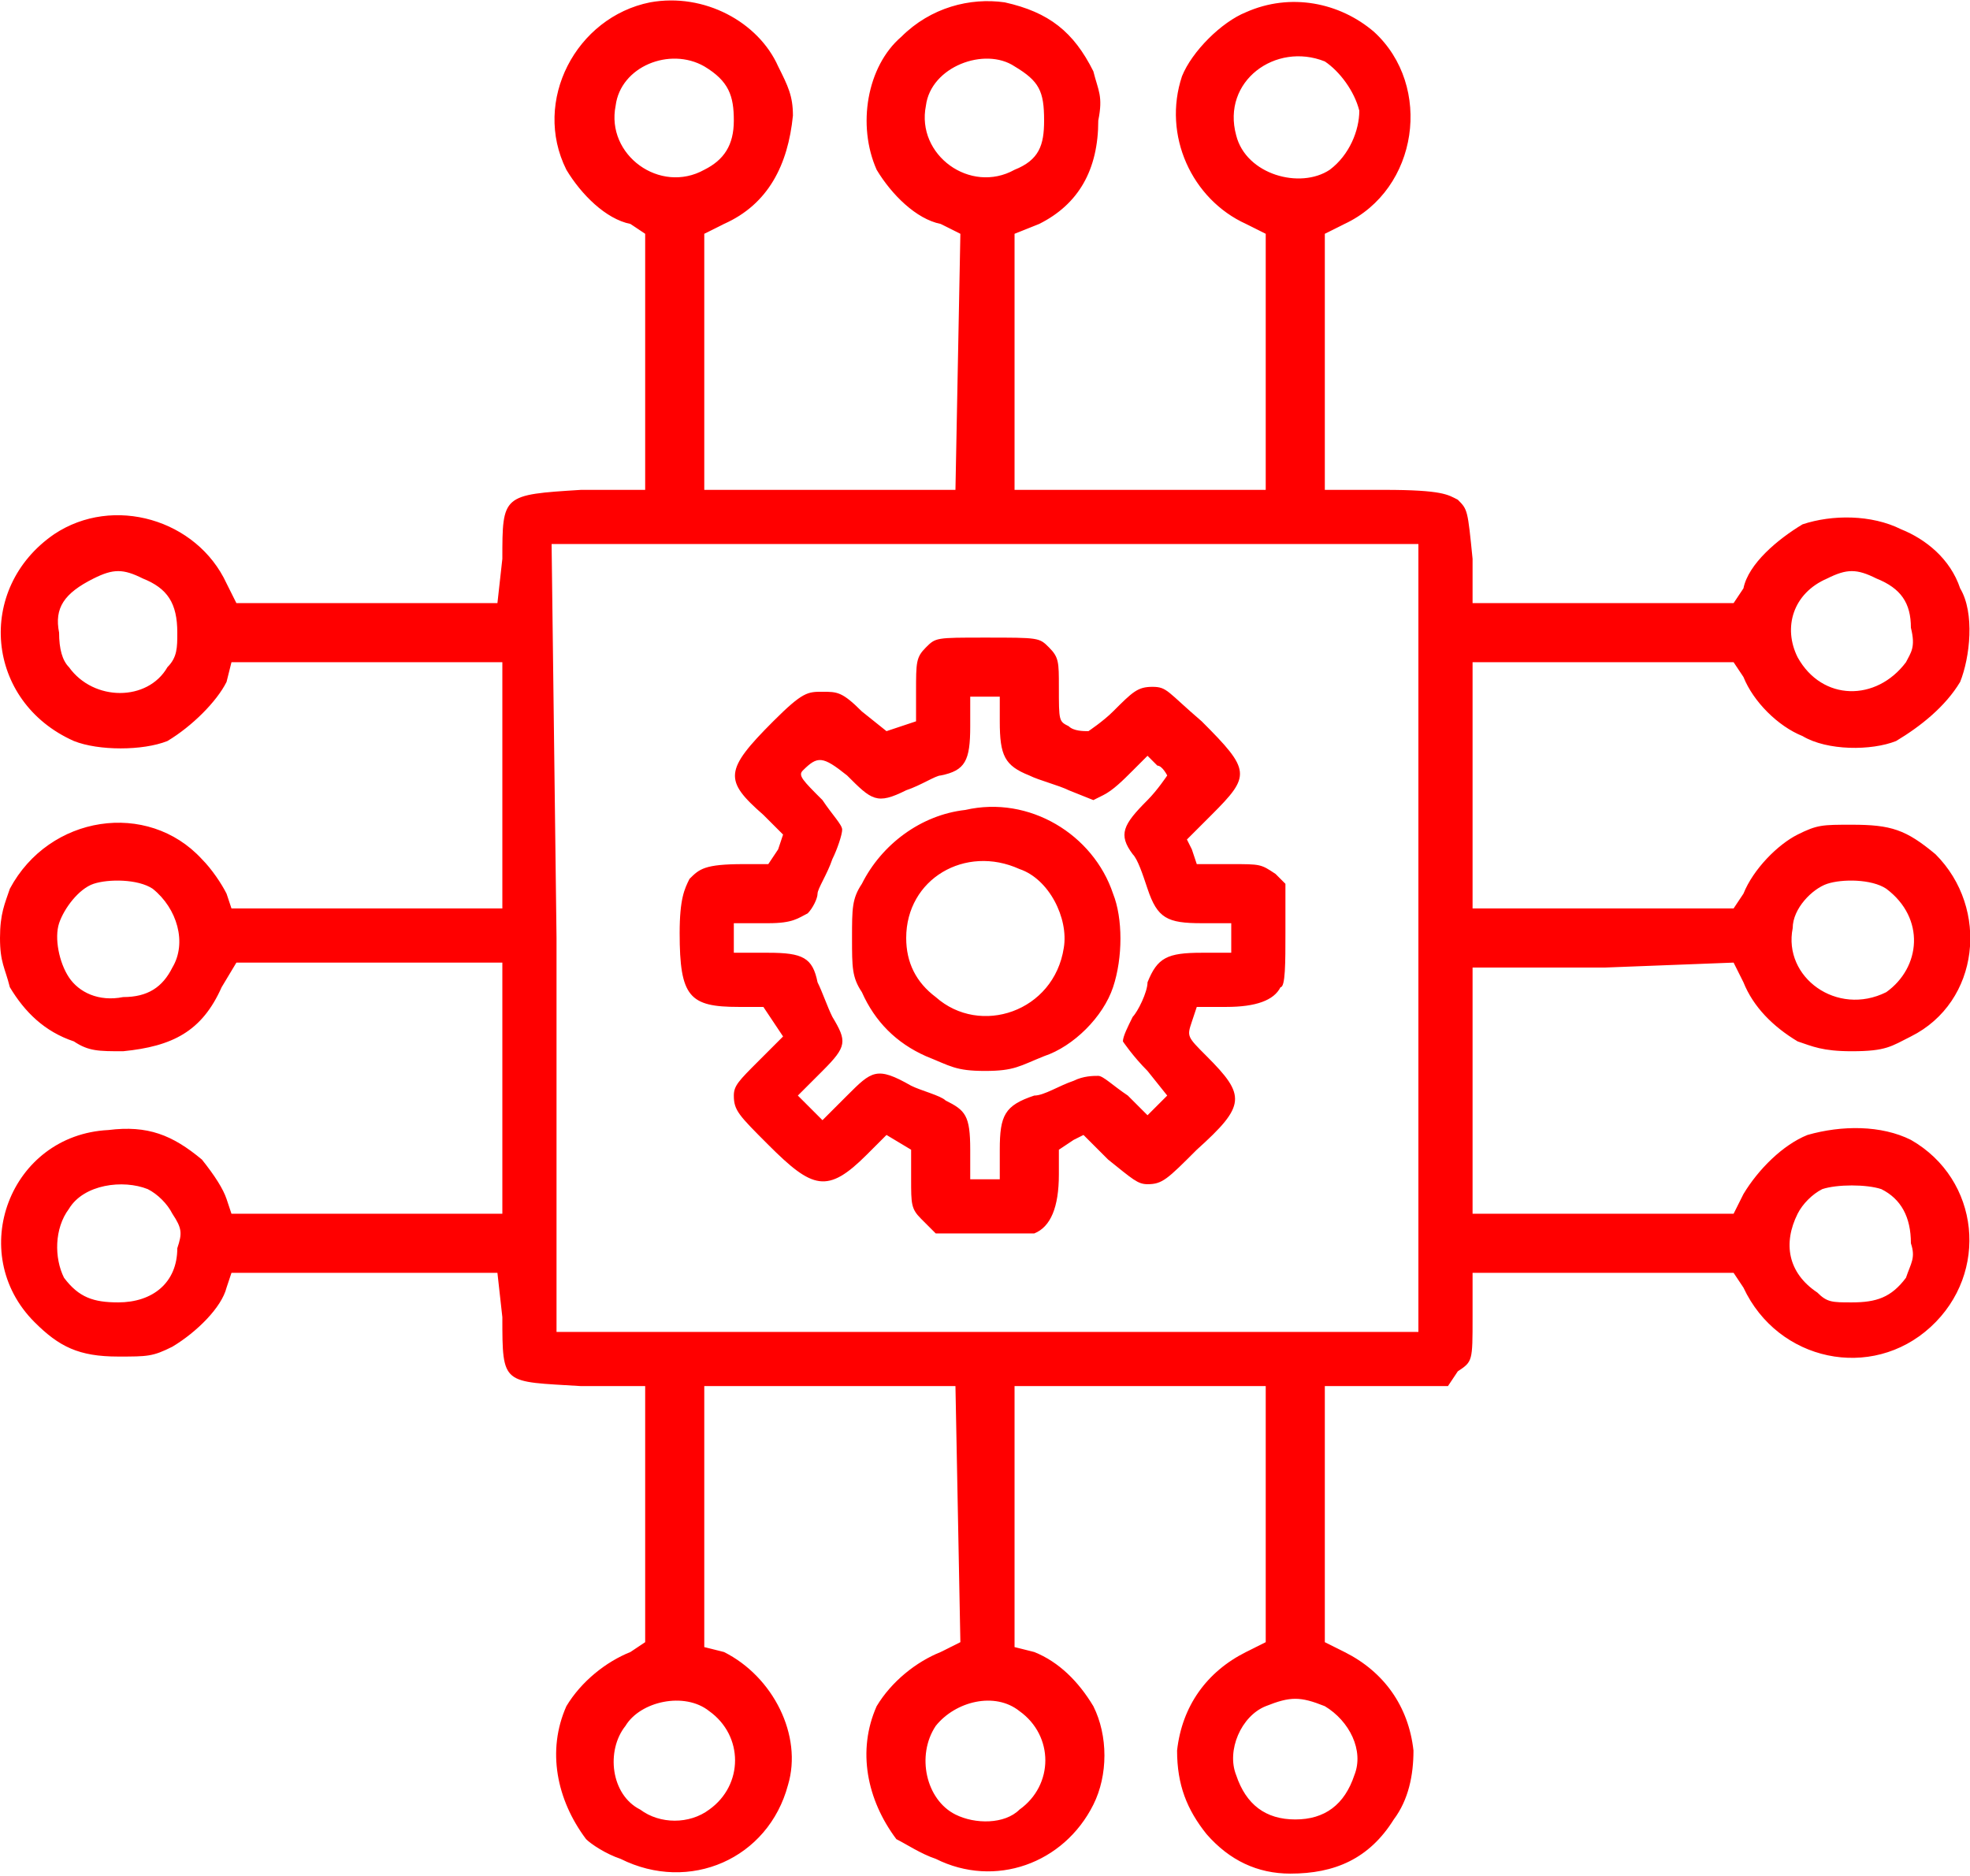 <svg version="1.2" xmlns="http://www.w3.org/2000/svg" viewBox="0 0 40 38" width="42" height="40">
	<title>machine-learning-svg</title>
	<style>
		.s0 { fill: #ff0000 } 
	</style>
	<path id="Layer" fill-rule="evenodd" class="s0" d="m15.8 1.3c0.2 0.4 0.3 0.6 0.3 1-0.1 1-0.5 1.8-1.4 2.2l-0.4 0.2v5.2h2.6 2.5l0.1-5.2-0.4-0.2c-0.5-0.1-1-0.6-1.3-1.1-0.4-0.9-0.2-2.1 0.5-2.7 0.6-0.6 1.4-0.8 2.1-0.7 0.9 0.2 1.4 0.6 1.8 1.4 0.1 0.4 0.2 0.5 0.1 1q0 1.5-1.2 2.1l-0.5 0.2v5.2h5.1v-5.2l-0.4-0.2c-1.1-0.5-1.7-1.8-1.3-3 0.2-0.5 0.8-1.1 1.3-1.3 0.9-0.4 1.9-0.2 2.6 0.4 1.2 1.1 0.9 3.2-0.6 3.9l-0.4 0.2v5.2h1.2c1.2 0 1.3 0.1 1.5 0.2 0.2 0.2 0.2 0.2 0.3 1.2v0.9h5.3l0.2-0.3c0.1-0.5 0.7-1 1.2-1.3 0.6-0.2 1.4-0.2 2 0.1 0.5 0.2 1 0.6 1.2 1.2 0.3 0.5 0.2 1.4 0 1.9-0.3 0.5-0.8 0.9-1.3 1.2-0.5 0.2-1.4 0.2-1.9-0.1-0.5-0.2-1-0.7-1.2-1.2l-0.2-0.3h-5.3v5h5.3l0.2-0.3c0.2-0.5 0.7-1 1.1-1.2 0.4-0.2 0.5-0.2 1.1-0.2 0.8 0 1.1 0.1 1.7 0.6 1.1 1.1 0.9 3-0.5 3.7-0.4 0.2-0.5 0.3-1.2 0.3-0.6 0-0.8-0.1-1.1-0.2-0.5-0.3-0.9-0.7-1.1-1.2l-0.2-0.4-2.6 0.1h-2.7v2.5 2.5h5.3l0.2-0.4c0.3-0.5 0.8-1 1.3-1.2 0.7-0.2 1.5-0.2 2.1 0.1 1.4 0.8 1.6 2.7 0.4 3.8-1.2 1.1-3.1 0.7-3.8-0.8l-0.2-0.3h-5.3v0.9c0 0.9 0 0.9-0.3 1.1l-0.2 0.3h-2.5v5.2l0.4 0.2c0.8 0.4 1.3 1.1 1.4 2 0 0.5-0.1 1-0.4 1.4-0.5 0.8-1.2 1.1-2.1 1.1q-1 0-1.7-0.8c-0.4-0.5-0.6-1-0.6-1.7 0.1-0.9 0.6-1.6 1.4-2l0.4-0.2v-5.2h-5.1v5.3l0.4 0.1c0.5 0.2 0.9 0.6 1.2 1.1 0.3 0.6 0.3 1.4 0 2-0.6 1.2-2 1.7-3.2 1.1-0.3-0.1-0.6-0.3-0.8-0.4-0.6-0.8-0.8-1.8-0.4-2.7 0.3-0.5 0.8-0.9 1.3-1.1l0.4-0.2-0.1-5.2h-2.5-2.6v5.3l0.4 0.1c1 0.5 1.6 1.7 1.3 2.7-0.4 1.5-2 2.2-3.4 1.5-0.3-0.1-0.6-0.3-0.7-0.4-0.6-0.8-0.8-1.8-0.4-2.7 0.3-0.5 0.8-0.9 1.3-1.1l0.3-0.2v-2.6-2.6h-1.3c-1.6-0.1-1.6 0-1.6-1.4l-0.1-0.9h-5.4l-0.1 0.3c-0.1 0.4-0.6 0.9-1.1 1.2-0.4 0.2-0.5 0.2-1.1 0.2-0.8 0-1.2-0.2-1.7-0.7-1.4-1.4-0.5-3.8 1.5-3.9 0.8-0.1 1.3 0.1 1.9 0.6q0.4 0.5 0.5 0.8l0.1 0.3h5.5v-5.1h-5.4l-0.3 0.5c-0.4 0.9-1 1.2-2 1.3-0.5 0-0.7 0-1-0.2-0.6-0.2-1-0.6-1.3-1.1-0.1-0.4-0.2-0.5-0.2-1 0-0.5 0.1-0.7 0.2-1 0.8-1.5 2.8-1.8 3.9-0.6 0.2 0.2 0.4 0.5 0.5 0.7l0.1 0.3h2.7 2.8v-5h-2.8-2.7l-0.1 0.4c-0.2 0.4-0.7 0.9-1.2 1.2-0.5 0.2-1.4 0.2-1.9 0-1.8-0.8-2-3.1-0.4-4.2 1.2-0.8 2.9-0.3 3.5 1l0.2 0.4h5.3l0.1-0.9c0-1.3 0-1.3 1.6-1.4h1.3v-2.6-2.6l-0.3-0.2c-0.5-0.1-1-0.6-1.3-1.1-0.7-1.4 0.2-3.1 1.7-3.4 1.1-0.2 2.2 0.4 2.6 1.3zm-3.3 0.8c-0.2 1 0.9 1.8 1.8 1.3 0.4-0.2 0.6-0.5 0.6-1 0-0.5-0.1-0.8-0.6-1.1-0.7-0.4-1.7 0-1.8 0.8zm6.3 0c-0.2 1 0.9 1.8 1.8 1.3 0.5-0.2 0.6-0.5 0.6-1 0-0.6-0.1-0.8-0.6-1.1-0.6-0.4-1.7 0-1.8 0.8zm6.3 0.6c0.2 0.8 1.3 1.1 1.9 0.7 0.4-0.3 0.6-0.8 0.6-1.2-0.1-0.4-0.4-0.8-0.7-1-1-0.4-2.1 0.4-1.8 1.5zm3.7 8.3h-17.6l0.1 8v8h8.7 8.8zm-26.9 0.7c-0.6 0.3-0.8 0.6-0.7 1.1q0 0.5 0.2 0.7c0.5 0.7 1.6 0.7 2 0 0.2-0.2 0.2-0.4 0.2-0.7 0-0.6-0.2-0.9-0.7-1.1-0.4-0.2-0.6-0.2-1 0zm35.2 0c-0.7 0.3-0.9 1-0.6 1.6 0.5 0.9 1.6 0.9 2.2 0.1 0.1-0.2 0.2-0.3 0.1-0.7 0-0.5-0.2-0.8-0.7-1-0.4-0.2-0.6-0.2-1 0zm-17.1 1.2c1.1 0 1.1 0 1.3 0.2 0.2 0.2 0.2 0.3 0.2 0.8 0 0.7 0 0.7 0.2 0.8 0.1 0.1 0.3 0.1 0.4 0.1 0 0 0.3-0.2 0.5-0.4 0.4-0.4 0.5-0.5 0.8-0.5 0.3 0 0.3 0.1 1 0.7 1 1 1 1.1 0.2 1.9l-0.5 0.5 0.1 0.2 0.1 0.3h0.7c0.6 0 0.6 0 0.9 0.2l0.2 0.2v1c0 0.6 0 1.1-0.1 1.1q-0.2 0.4-1.1 0.4h-0.6l-0.1 0.3c-0.1 0.3-0.1 0.3 0.3 0.7 0.8 0.8 0.8 1-0.2 1.9-0.6 0.6-0.7 0.7-1 0.7-0.2 0-0.3-0.1-0.8-0.5l-0.5-0.5-0.2 0.1-0.3 0.2v0.5q0 1-0.5 1.2c-0.2 0-0.6 0-1.1 0h-0.9l-0.3-0.3c-0.2-0.2-0.2-0.3-0.2-0.8v-0.6l-0.5-0.3-0.4 0.4c-0.8 0.8-1.1 0.7-2-0.2-0.6-0.6-0.7-0.7-0.7-1 0-0.2 0.1-0.3 0.5-0.7l0.5-0.5-0.2-0.3-0.2-0.3h-0.5c-1 0-1.2-0.2-1.2-1.5 0-0.7 0.1-0.9 0.2-1.1 0.2-0.2 0.3-0.3 1.1-0.3h0.5l0.2-0.3 0.1-0.3-0.4-0.4c-0.8-0.7-0.8-0.9 0.2-1.9 0.6-0.6 0.7-0.6 1-0.6 0.3 0 0.4 0 0.8 0.4l0.5 0.4 0.3-0.1 0.3-0.1v-0.6c0-0.6 0-0.7 0.2-0.9 0.2-0.2 0.2-0.2 1.2-0.2zm0.3 1.2h-0.6v0.6c0 0.7-0.1 0.9-0.6 1-0.1 0-0.4 0.2-0.7 0.3-0.6 0.3-0.7 0.2-1.2-0.3-0.5-0.4-0.6-0.4-0.9-0.1-0.1 0.1 0 0.2 0.4 0.6 0.2 0.3 0.4 0.5 0.4 0.6 0 0.1-0.1 0.4-0.2 0.6-0.1 0.3-0.3 0.6-0.3 0.7 0 0.1-0.1 0.3-0.2 0.4-0.2 0.1-0.3 0.2-0.8 0.2h-0.7v0.6h0.7c0.7 0 0.9 0.1 1 0.6 0.1 0.2 0.2 0.5 0.3 0.7 0.3 0.5 0.3 0.6-0.2 1.1l-0.5 0.5 0.5 0.5 0.5-0.5c0.5-0.5 0.6-0.6 1.3-0.2 0.2 0.1 0.6 0.2 0.7 0.3 0.4 0.2 0.5 0.3 0.5 1v0.6h0.6v-0.6c0-0.7 0.1-0.9 0.7-1.1 0.2 0 0.5-0.2 0.8-0.3 0.2-0.1 0.4-0.1 0.5-0.1 0.1 0 0.3 0.2 0.6 0.4l0.4 0.4 0.2-0.2 0.2-0.2-0.4-0.5c-0.3-0.3-0.5-0.6-0.5-0.6 0-0.1 0.1-0.3 0.2-0.5 0.1-0.1 0.3-0.5 0.3-0.7 0.2-0.5 0.4-0.6 1.1-0.6h0.6v-0.6h-0.6c-0.7 0-0.9-0.1-1.1-0.7-0.1-0.3-0.2-0.6-0.3-0.7-0.3-0.4-0.2-0.6 0.3-1.1 0.2-0.2 0.4-0.5 0.4-0.5 0 0-0.1-0.2-0.2-0.2l-0.2-0.2-0.3 0.3c-0.2 0.2-0.4 0.4-0.6 0.5l-0.2 0.1-0.5-0.2c-0.2-0.1-0.6-0.2-0.8-0.3-0.5-0.2-0.6-0.4-0.6-1.1zm2.3 4c0.2 0.5 0.2 1.3 0 1.9-0.2 0.6-0.8 1.2-1.4 1.4-0.5 0.2-0.6 0.3-1.2 0.3-0.6 0-0.7-0.1-1.2-0.3q-0.9-0.4-1.3-1.3c-0.2-0.3-0.2-0.5-0.2-1.1 0-0.6 0-0.8 0.2-1.1 0.4-0.8 1.2-1.4 2.1-1.5 1.3-0.3 2.6 0.5 3 1.7zm-4.2 0.9c0 0.5 0.2 0.9 0.6 1.2 0.9 0.8 2.4 0.3 2.6-1 0.1-0.6-0.3-1.4-0.9-1.6-1.1-0.5-2.3 0.2-2.3 1.4zm-16.5-1.1c-0.3 0.1-0.6 0.5-0.7 0.8-0.1 0.3 0 0.8 0.2 1.1 0.2 0.3 0.6 0.5 1.1 0.4 0.5 0 0.8-0.2 1-0.6 0.3-0.5 0.1-1.2-0.4-1.6-0.3-0.2-0.9-0.2-1.2-0.1zm35.2 0c-0.3 0.1-0.7 0.5-0.7 0.9-0.2 1 0.9 1.8 1.9 1.3 0.7-0.5 0.8-1.5 0-2.1-0.3-0.2-0.9-0.2-1.2-0.1zm-35.7 6.6c-0.3 0.4-0.3 1-0.1 1.4 0.3 0.4 0.6 0.5 1.1 0.5 0.7 0 1.2-0.4 1.2-1.1 0.1-0.3 0.1-0.4-0.1-0.7-0.1-0.2-0.3-0.4-0.5-0.5-0.5-0.2-1.3-0.1-1.6 0.4zm35.6-0.4c-0.2 0.1-0.4 0.3-0.5 0.5-0.3 0.6-0.2 1.2 0.4 1.6 0.2 0.2 0.3 0.2 0.7 0.2 0.5 0 0.8-0.1 1.1-0.5 0.1-0.3 0.2-0.4 0.1-0.7q0-0.8-0.6-1.1c-0.3-0.1-0.9-0.1-1.2 0zm-24.3 10.9c-0.4 0.5-0.3 1.4 0.3 1.7 0.4 0.3 1 0.3 1.4 0 0.7-0.5 0.7-1.5 0-2-0.5-0.4-1.4-0.2-1.7 0.3zm6.3 0c-0.4 0.6-0.2 1.5 0.4 1.8 0.4 0.2 1 0.2 1.3-0.1 0.7-0.5 0.7-1.5 0-2-0.5-0.4-1.3-0.2-1.7 0.3zm6.7-0.4c-0.5 0.2-0.8 0.9-0.6 1.4 0.2 0.6 0.6 0.9 1.2 0.9 0.6 0 1-0.3 1.2-0.9 0.2-0.5-0.1-1.1-0.6-1.4-0.5-0.2-0.7-0.2-1.2 0z"/>
</svg>